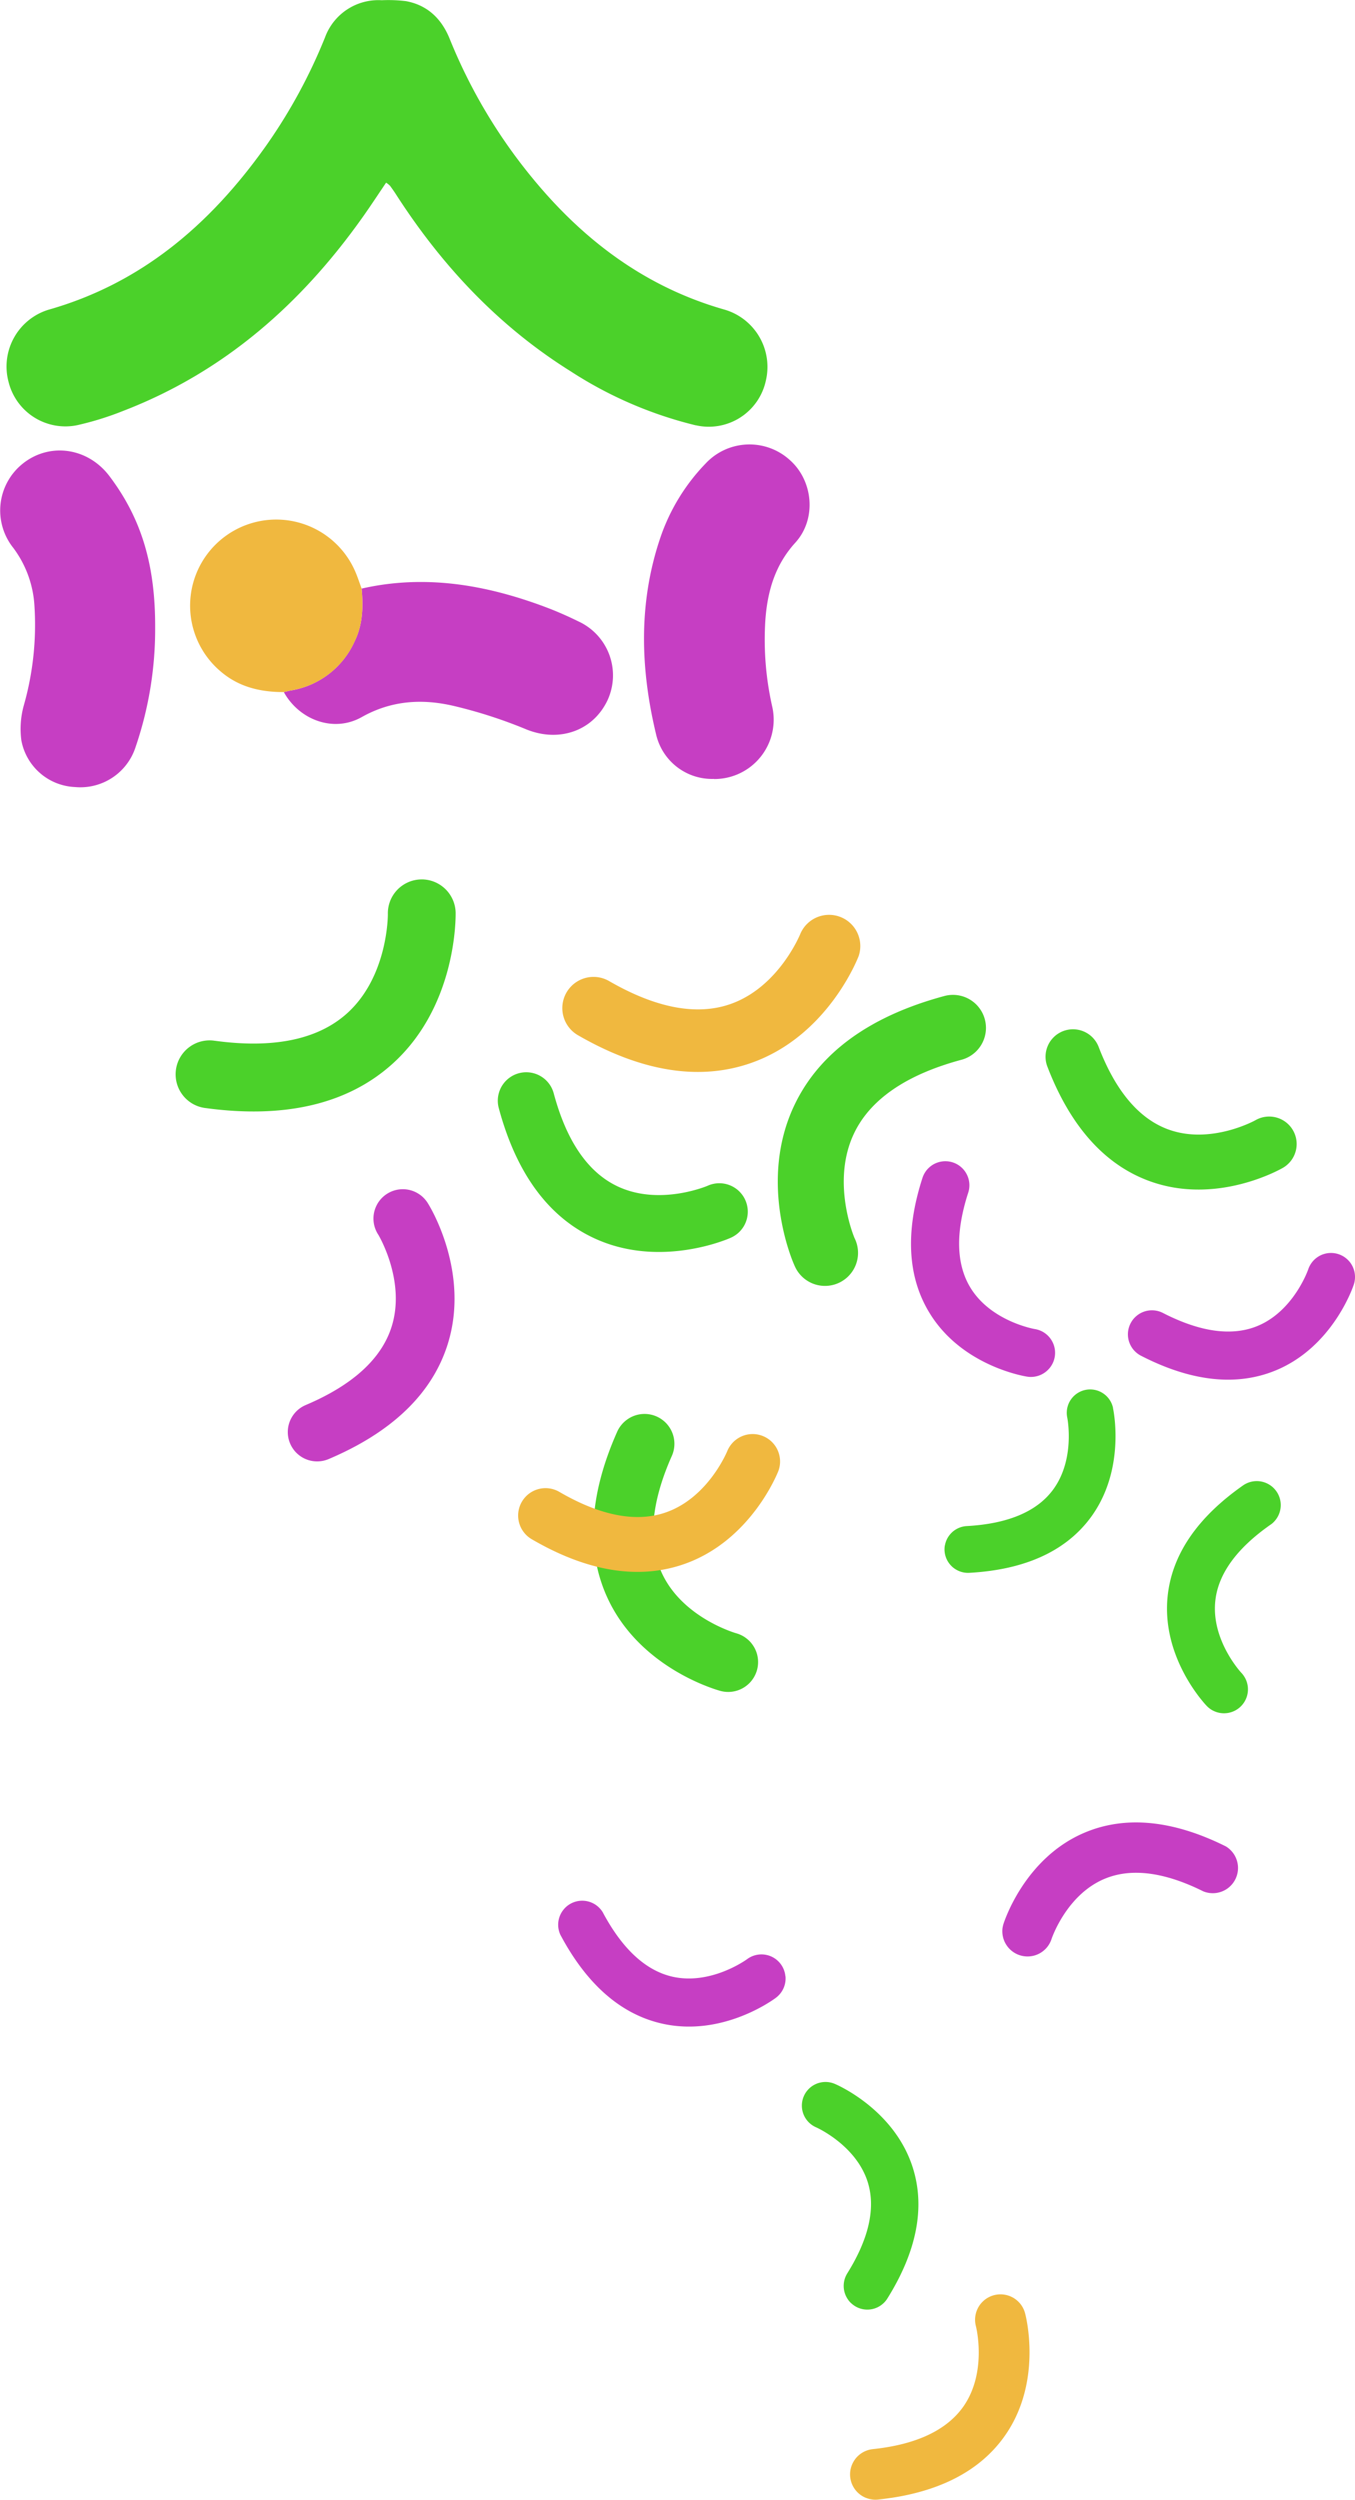<svg id="Layer_1" data-name="Layer 1" xmlns="http://www.w3.org/2000/svg" viewBox="0 0 511.94 944.36"><defs><style>.cls-1{fill:#4bd12a;}.cls-2{fill:#f0b83f;}.cls-3{fill:#c63ec3;}</style></defs><g id="Group_939" data-name="Group 939"><path id="Path_953" data-name="Path 953" class="cls-1" d="M235.75,537.25a11.28,11.28,0,0,1,18.06,12.8c-7.92,17.84-9.15,32.8-3.63,44.46,7.93,16.78,27.81,22.44,28,22.5a11.29,11.29,0,0,1-5.84,21.81h0c-1.22-.32-29.9-8.2-42.46-34.39-8.58-17.92-7.48-39.3,3.29-63.54A11.21,11.21,0,0,1,235.75,537.25Z"/></g><g id="Group_940" data-name="Group 940"><path id="Path_954" data-name="Path 954" class="cls-1" d="M159.49,332.21a12.86,12.86,0,0,1,12.66,12.56c0,1.43.56,35.22-24,57.23-16.81,15.06-40.48,20.65-70.34,16.61a12.83,12.83,0,1,1,3.37-25.43h.07c22,3,38.68-.45,49.65-10.17,15.78-14,15.64-37.46,15.64-37.7A12.8,12.8,0,0,1,159,332.22h.49Z"/></g><g id="Group_941" data-name="Group 941"><path id="Path_955" data-name="Path 955" class="cls-2" d="M212.62,378.85a11.79,11.79,0,0,1,17.53-8.22c17.67,10.2,33.08,13.12,45.8,8.68,18.32-6.4,26.39-26.42,26.47-26.63a11.8,11.8,0,0,1,22,8.48h0c-.47,1.23-11.82,30.17-40.42,40.32-19.57,6.95-41.66,3.44-65.67-10.42A11.82,11.82,0,0,1,212.62,378.85Z"/></g><g id="Group_942" data-name="Group 942"><path id="Path_956" data-name="Path 956" class="cls-3" d="M108.89,539.14a11.08,11.08,0,0,1,6.6-8.35c17.72-7.51,28.65-17.47,32.47-29.6,5.44-17.27-4.91-34.53-5-34.7a11.09,11.09,0,0,1,18.46-12.3c.12.18.23.35.33.53.66,1,15.94,25.94,7.38,53.14-5.86,18.6-21,33.18-45,43.35a11.09,11.09,0,0,1-15.24-12.07Z"/></g><g id="Group_944" data-name="Group 944"><path id="Path_958" data-name="Path 958" class="cls-1" d="M357,583.84a8.86,8.86,0,0,1,8.23-7.33c15.27-.84,26.14-5.31,32.3-13.31,8.88-11.51,5.74-27.4,5.72-27.55a8.84,8.84,0,1,1,17.26-3.84l0,.14h0c.21,1,4.94,23.78-8.85,41.87-9.44,12.37-24.74,19.22-45.48,20.35a8.89,8.89,0,0,1-9.32-8.44,9.29,9.29,0,0,1,.11-1.9Z"/></g><g id="Group_946" data-name="Group 946"><path id="Path_960" data-name="Path 960" class="cls-3" d="M378.81,728.14a11.31,11.31,0,0,1,.3-1.28c.32-1,8-24.9,30.58-34.5,15.42-6.56,33.39-4.84,53.43,5.14a9.53,9.53,0,0,1-8.49,17c-14.82-7.38-27.42-8.95-37.48-4.66-14.32,6.1-19.81,22.5-19.86,22.66a9.53,9.53,0,0,1-18.48-4.42Z"/></g><g id="Group_947" data-name="Group 947"><path id="Path_961" data-name="Path 961" class="cls-1" d="M470.65,642a9.05,9.05,0,0,1-14.73,2.45c-.7-.73-17.08-18.05-14.79-41.23,1.57-15.85,11.22-30,28.67-42.18a9.06,9.06,0,0,1,10.47,14.78h0l-.13.08c-12.91,9-20,18.77-21,29.1-1.46,14.72,9.71,26.78,9.82,26.9A9.06,9.06,0,0,1,470.65,642Z"/></g><g id="Group_948" data-name="Group 948"><path id="Path_962" data-name="Path 962" class="cls-3" d="M396.4,517a9.11,9.11,0,0,1-8.32,3.06c-1-.15-24.61-4-36.85-24-8.37-13.61-9.28-30.81-2.7-51.1a9.08,9.08,0,0,1,17.28,5.6h0c-4.84,14.94-4.57,27,.82,35.86,7.76,12.76,24.14,15.63,24.3,15.65A9.09,9.09,0,0,1,396.41,517Z"/></g><g id="Group_949" data-name="Group 949"><path id="Path_963" data-name="Path 963" class="cls-3" d="M509.81,476.55a9.11,9.11,0,0,1,1.68,8.7c-.31,1-8,23.62-29.58,32.48-14.77,6.06-31.88,4.18-50.84-5.58A9.08,9.08,0,0,1,439.38,496h0c14,7.18,25.91,8.86,35.52,5,13.84-5.59,19.3-21.28,19.36-21.44a9.07,9.07,0,0,1,15.55-3Z"/></g><g id="Group_950" data-name="Group 950"><path id="Path_964" data-name="Path 964" class="cls-2" d="M196,574.74a10.35,10.35,0,0,1,15.33-11.15c15.47,9,29,11.63,40.16,7.78,16.09-5.55,23.25-23.09,23.32-23.27a10.36,10.36,0,0,1,19.3,7.52h0c-.42,1.07-10.47,26.43-35.62,35.24-17.19,6-36.57,2.87-57.58-9.38A10.34,10.34,0,0,1,196,574.74Z"/></g><g id="Group_951" data-name="Group 951"><path id="Path_965" data-name="Path 965" class="cls-1" d="M212.05,459.79c-10.84-9.22-18.76-23.05-23.64-41.31a10.75,10.75,0,0,1,20.77-5.55c4.8,18,12.83,29.78,23.89,35.12,15.91,7.69,34,0,34.21-.07A10.75,10.75,0,1,1,276,467.63c-1.1.49-27.06,11.8-52-.1A54.59,54.59,0,0,1,212.05,459.79Z"/></g><g id="QK35DP.tif"><g id="Group_952" data-name="Group 952"><path id="Path_966" data-name="Path 966" class="cls-1" d="M145.88,69c-2.85,4.21-5.51,8.27-8.3,12.24-23.39,33.25-52.71,59.23-91.07,74a114.69,114.69,0,0,1-17.27,5.37,22.13,22.13,0,0,1-26-16.31,22.45,22.45,0,0,1,15-27.27C53.67,107,79.72,84.46,100.57,55a202.05,202.05,0,0,0,22.24-40.91,21.45,21.45,0,0,1,21.4-14,54.75,54.75,0,0,1,9.23.35c8.15,1.53,13.43,6.72,16.46,14.23a201.23,201.23,0,0,0,31.44,52.82c19.24,23.38,42.53,40.88,72,49.36a22.55,22.55,0,0,1,16,27A22.06,22.06,0,0,1,263,160.68h0l-.12,0a153,153,0,0,1-47.23-20.38c-27.31-17.07-48.77-40-66.09-66.95-.7-1.07-1.43-2.13-2.2-3.16A9.89,9.89,0,0,0,145.88,69Z"/><path id="Path_967" data-name="Path 967" class="cls-3" d="M269.77,294.25A21.69,21.69,0,0,1,248,277.91c-6.08-25-6.9-50.11,1.52-74.88A75,75,0,0,1,266.69,175a22.65,22.65,0,0,1,31.64-1.28c8.95,7.84,10.27,22.37,2.16,31.28-7.66,8.41-10.53,18.36-11.32,29.2a114.57,114.57,0,0,0,2.63,32.92,22.42,22.42,0,0,1-22,27.18Z"/><path id="Path_968" data-name="Path 968" class="cls-3" d="M58.62,237a137.59,137.59,0,0,1-7.36,45.11,21.92,21.92,0,0,1-22.95,15.21A21.57,21.57,0,0,1,8.07,279.71,33.06,33.06,0,0,1,9,266.47a111.31,111.31,0,0,0,4-37.78,40.3,40.3,0,0,0-8-21.74,22.64,22.64,0,0,1,3.61-31.81h0l.55-.43c10.2-7.63,24.17-5.41,32.16,5.12C53.39,195.8,58.7,213.29,58.62,237Z"/><path id="Path_969" data-name="Path 969" class="cls-3" d="M136.63,222.35c24-5.45,47-1.45,69.51,7,4.2,1.58,8.33,3.4,12.36,5.38a22.43,22.43,0,0,1,11.06,29.74l-.08.18c-5.63,11.71-18.53,15.87-30.73,10.85a179.09,179.09,0,0,0-27.41-8.84c-11.87-2.77-23.51-2.06-34.7,4.25-10.47,5.9-23.47,1.22-29.41-9.46.86-.2,1.72-.44,2.59-.6A32.12,32.12,0,0,0,134,242.23C137.1,235.89,137.25,229.17,136.63,222.35Z"/><path id="Path_970" data-name="Path 970" class="cls-2" d="M136.63,222.35c.62,6.82.48,13.54-2.59,19.88a32.08,32.08,0,0,1-24.22,18.62c-.87.17-1.72.4-2.59.6-8.73,0-16.82-1.84-23.68-7.64a32.53,32.53,0,1,1,50.8-37.6C135.2,218.22,135.87,220.3,136.63,222.35Z"/></g></g><g id="Group_953" data-name="Group 953"><path id="Path_965-2" data-name="Path 965-2" class="cls-1" d="M309.12,403.62c10.7-12.57,26.74-21.76,47.92-27.42a12.47,12.47,0,0,1,6.44,24.09c-20.83,5.56-34.54,14.88-40.73,27.71-8.92,18.45,0,39.46.09,39.67a12.48,12.48,0,1,1-22.46,10.88h0c-.12-.25-.24-.51-.34-.78-.57-1.26-13.69-31.38.12-60.33A63.21,63.21,0,0,1,309.12,403.62Z"/></g><g id="Group_954" data-name="Group 954"><path id="Path_955-2" data-name="Path 955-2" class="cls-1" d="M398.56,391.4a10.38,10.38,0,0,1,16.52,4.08c6.42,16.73,15.33,27.25,26.47,31.24,16,5.76,32.63-3.45,32.79-3.54a10.36,10.36,0,0,1,10.35,18c-1,.58-24.75,14.07-49.9,5.18-17.19-6.07-30.34-20.68-39.07-43.41A10.38,10.38,0,0,1,398.56,391.4Z"/></g><g id="Group_945" data-name="Group 945"><path id="Path_959" data-name="Path 959" class="cls-1" d="M321.38,869.9a9,9,0,0,1-1.28-11.07c8.18-13.11,10.79-24.7,7.76-34.44-4.37-14-19.32-20.66-19.47-20.73a8.93,8.93,0,0,1,7-16.44c.92.38,22.52,9.72,29.47,31.64,4.75,15,1.53,31.62-9.59,49.43a8.92,8.92,0,0,1-12.3,2.86,9.55,9.55,0,0,1-1.58-1.25Z"/></g><g id="Group_948-2" data-name="Group 948-2"><path id="Path_962-2" data-name="Path 962-2" class="cls-3" d="M296.77,746.55a9.11,9.11,0,0,1-3.58,8.12c-.8.61-20,14.88-42.83,9.84-15.61-3.44-28.61-14.74-38.63-33.58a9.08,9.08,0,0,1,16-8.53h0c7.38,13.87,16.25,22.05,26.36,24.34,14.57,3.28,28-6.5,28.14-6.6a9.08,9.08,0,0,1,14.5,6.4Z"/></g><g id="Group_941-2" data-name="Group 941-2"><path id="Path_955-2-2" data-name="Path 955-2-2" class="cls-2" d="M322.16,939a9.6,9.6,0,0,1,7.6-13.79c16.51-1.74,28-7.19,34.29-16.19,9-13,4.73-30,4.68-30.18a9.6,9.6,0,0,1,18.55-5h0c.28,1,6.65,25.51-7.32,45.88-9.55,13.92-25.76,22.18-48.19,24.54A9.59,9.59,0,0,1,322.16,939Z"/></g></svg>